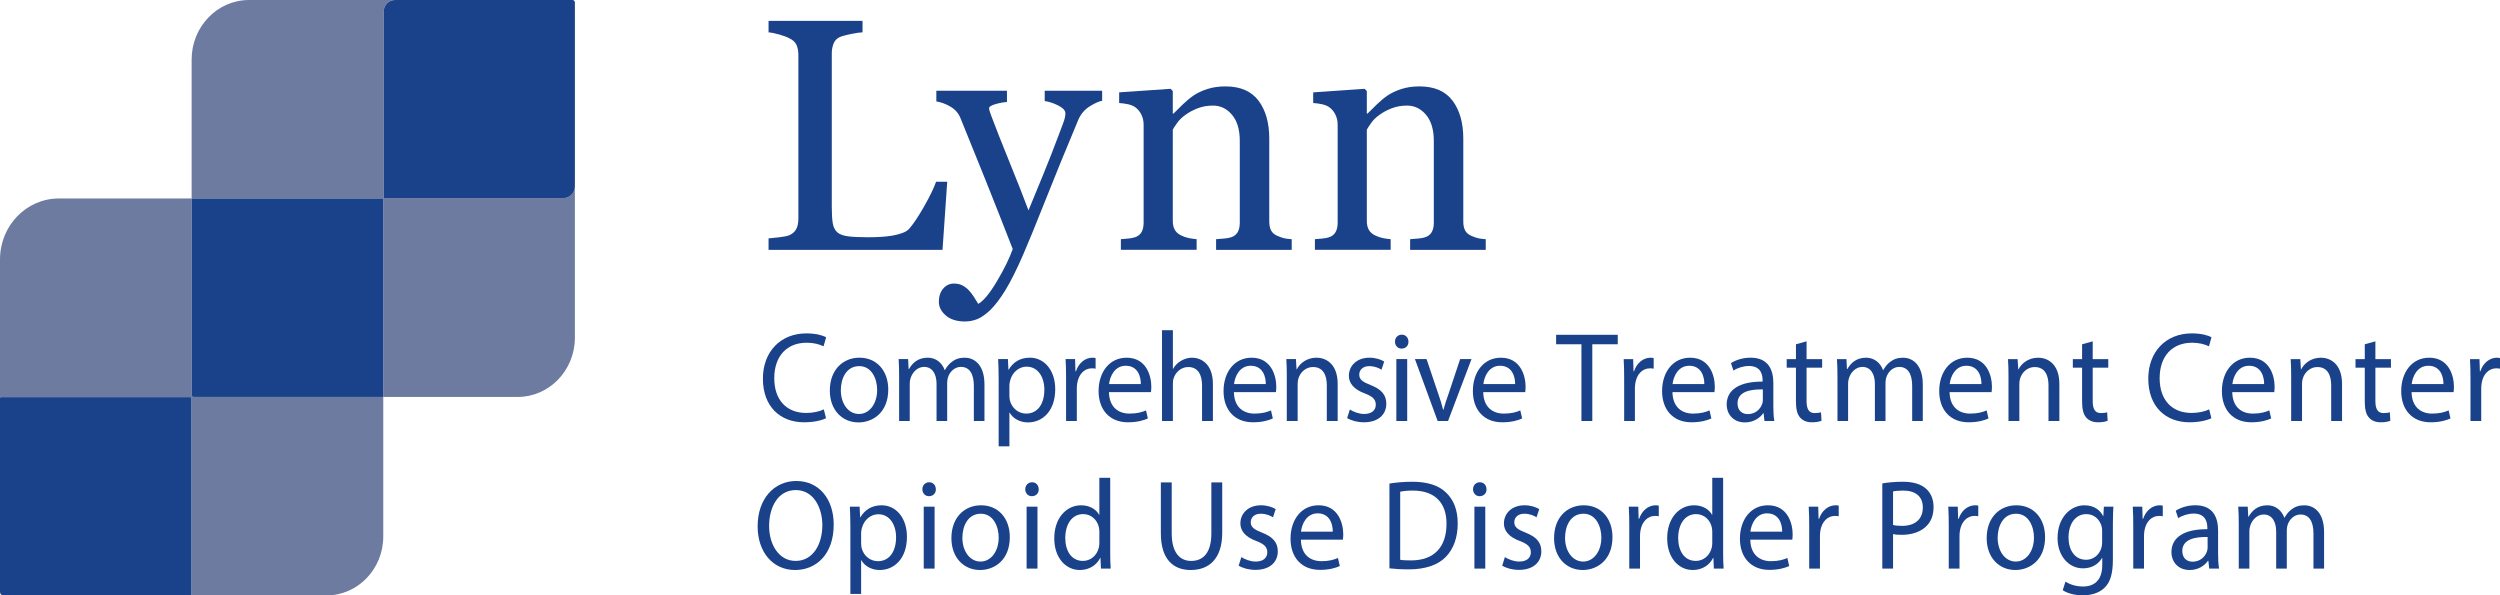 <?xml version="1.0" encoding="iso-8859-1"?>
<!-- Generator: Adobe Illustrator 25.2.0, SVG Export Plug-In . SVG Version: 6.00 Build 0)  -->
<svg version="1.1" id="Layer_1" xmlns="http://www.w3.org/2000/svg" xmlns:xlink="http://www.w3.org/1999/xlink" x="0px" y="0px"
	 viewBox="0 0 251.915 60" style="enable-background:new 0 0 251.915 60;" xml:space="preserve">
<g>
	<g>
		<path style="fill:#6E7BA0;" d="M56.786,19.959H38.692c-0.018,0-0.033-0.015-0.033-0.034V1.184
			C38.659,0.53,39.171,0,39.802,0h-14.702c-3.198,0-5.79,2.685-5.79,5.997V20h19.278
			c0.018,0,0.032,0.015,0.032,0.033V40h13.536c3.188,0,5.773-2.677,5.773-5.98
			V18.775C57.929,19.429,57.417,19.959,56.786,19.959z"/>
		<path style="fill:#6E7BA0;" d="M19.31,39.807V20H5.926C2.653,20,0,22.748,0,26.138v13.979
			c0-0.054,0.042-0.098,0.095-0.098h19.103c0.052,0,0.095,0.044,0.095,0.098v19.786
			C19.292,59.956,19.25,60,19.198,60h13.687c3.167,0,5.735-2.659,5.735-5.94V40
			H19.496C19.393,40,19.31,39.914,19.31,39.807z"/>
		<path style="fill:#1A428A;" d="M38.587,20H19.31v19.807C19.31,39.914,19.393,40,19.496,40
			h19.124V20.033C38.619,20.015,38.605,20,38.587,20z"/>
		<path style="fill:#1A428A;" d="M19.292,59.902V40.116c0-0.054-0.042-0.098-0.095-0.098H0.095
			C0.042,40.018,0,40.062,0,40.116v19.544C0,59.848,0.147,60,0.328,60h18.87
			C19.25,60,19.292,59.956,19.292,59.902z"/>
		<path style="fill:#1A428A;" d="M57.694,0H39.802c-0.632,0-1.144,0.53-1.144,1.184v18.741
			c0,0.019,0.015,0.034,0.033,0.034H56.786c0.632,0,1.144-0.53,1.144-1.184V0.243
			C57.929,0.109,57.824,0,57.694,0z"/>
	</g>
	<g>
		<g>
			<path style="fill:#1A428A;" d="M83.236,42.14c-0.398,0.206-1.195,0.413-2.216,0.413
				c-2.365,0-4.145-1.547-4.145-4.396c0-2.72,1.78-4.563,4.381-4.563
				c1.046,0,1.705,0.232,1.991,0.387l-0.261,0.915
				c-0.411-0.206-0.996-0.361-1.693-0.361c-1.966,0-3.273,1.302-3.273,3.584
				c0,2.127,1.182,3.493,3.224,3.493c0.66,0,1.332-0.142,1.767-0.361L83.236,42.14
				z"/>
			<path style="fill:#1A428A;" d="M89.506,39.252c0,2.307-1.543,3.313-3,3.313
				c-1.631,0-2.888-1.238-2.888-3.21c0-2.088,1.319-3.313,2.987-3.313
				C88.336,36.043,89.506,37.345,89.506,39.252z M84.727,39.317
				c0,1.366,0.759,2.398,1.83,2.398c1.046,0,1.83-1.018,1.83-2.423
				c0-1.057-0.51-2.398-1.805-2.398C85.287,36.893,84.727,38.131,84.727,39.317z"/>
			<path style="fill:#1A428A;" d="M90.6,37.873c0-0.645-0.012-1.173-0.05-1.689h0.958
				l0.05,1.005h0.037c0.336-0.593,0.896-1.147,1.892-1.147
				c0.822,0,1.444,0.516,1.705,1.25h0.025c0.187-0.348,0.423-0.619,0.672-0.812
				c0.361-0.284,0.759-0.438,1.332-0.438c0.797,0,1.979,0.541,1.979,2.707v3.674
				h-1.07v-3.532c0-1.199-0.423-1.921-1.307-1.921
				c-0.622,0-1.108,0.477-1.294,1.031c-0.05,0.155-0.087,0.361-0.087,0.567v3.854
				h-1.071v-3.738c0-0.993-0.423-1.714-1.257-1.714
				c-0.685,0-1.182,0.567-1.357,1.134c-0.062,0.168-0.087,0.361-0.087,0.554v3.764
				h-1.07V37.873z"/>
			<path style="fill:#1A428A;" d="M100.631,38.221c0-0.799-0.025-1.444-0.05-2.037h0.983
				l0.05,1.07h0.025c0.448-0.761,1.157-1.212,2.141-1.212
				c1.456,0,2.552,1.276,2.552,3.171c0,2.243-1.319,3.352-2.738,3.352
				c-0.797,0-1.494-0.361-1.855-0.98h-0.025v3.39h-1.083V38.221z M101.713,39.884
				c0,0.168,0.025,0.322,0.05,0.464c0.199,0.786,0.859,1.328,1.643,1.328
				c1.158,0,1.83-0.98,1.83-2.411c0-1.25-0.635-2.32-1.792-2.32
				c-0.747,0-1.444,0.554-1.655,1.405c-0.037,0.142-0.075,0.309-0.075,0.464V39.884z
				"/>
			<path style="fill:#1A428A;" d="M107.425,38.131c0-0.735-0.012-1.366-0.05-1.947h0.958
				l0.037,1.225h0.05c0.274-0.838,0.933-1.366,1.668-1.366
				c0.124,0,0.212,0.013,0.311,0.039v1.07c-0.112-0.026-0.224-0.039-0.373-0.039
				c-0.772,0-1.319,0.606-1.469,1.457c-0.025,0.155-0.05,0.335-0.05,0.528v3.326
				h-1.083V38.131z"/>
			<path style="fill:#1A428A;" d="M111.745,39.51c0.025,1.534,0.971,2.166,2.066,2.166
				c0.784,0,1.257-0.142,1.668-0.322l0.187,0.812
				c-0.386,0.18-1.046,0.387-2.004,0.387c-1.855,0-2.962-1.263-2.962-3.145
				c0-1.882,1.07-3.364,2.825-3.364c1.966,0,2.489,1.792,2.489,2.939
				c0,0.232-0.025,0.413-0.037,0.529H111.745z M114.956,38.698
				c0.012-0.722-0.286-1.843-1.519-1.843c-1.108,0-1.593,1.057-1.68,1.843H114.956z"
				/>
			<path style="fill:#1A428A;" d="M117.092,33.271h1.095v3.893h0.025
				c0.174-0.322,0.448-0.606,0.784-0.799c0.324-0.193,0.709-0.322,1.12-0.322
				c0.809,0,2.104,0.516,2.104,2.668v3.713h-1.095v-3.584
				c0-1.005-0.361-1.856-1.394-1.856c-0.709,0-1.27,0.516-1.469,1.134
				c-0.062,0.155-0.075,0.322-0.075,0.541v3.764h-1.095V33.271z"/>
			<path style="fill:#1A428A;" d="M124.337,39.51c0.025,1.534,0.971,2.166,2.066,2.166
				c0.784,0,1.257-0.142,1.668-0.322l0.187,0.812
				c-0.386,0.18-1.046,0.387-2.004,0.387c-1.855,0-2.962-1.263-2.962-3.145
				c0-1.882,1.07-3.364,2.825-3.364c1.966,0,2.489,1.792,2.489,2.939
				c0,0.232-0.025,0.413-0.037,0.529H124.337z M127.548,38.698
				c0.012-0.722-0.286-1.843-1.519-1.843c-1.108,0-1.593,1.057-1.68,1.843H127.548z"
				/>
			<path style="fill:#1A428A;" d="M129.665,37.873c0-0.645-0.013-1.173-0.05-1.689h0.971
				l0.062,1.031h0.025c0.299-0.593,0.996-1.173,1.991-1.173
				c0.834,0,2.128,0.516,2.128,2.655v3.725h-1.095v-3.596
				c0-1.005-0.361-1.843-1.394-1.843c-0.722,0-1.282,0.528-1.469,1.16
				c-0.05,0.142-0.075,0.335-0.075,0.529v3.751h-1.095V37.873z"/>
			<path style="fill:#1A428A;" d="M136.019,41.263c0.324,0.219,0.896,0.451,1.444,0.451
				c0.797,0,1.17-0.412,1.17-0.928c0-0.541-0.311-0.838-1.12-1.147
				c-1.083-0.4-1.593-1.018-1.593-1.766c0-1.005,0.784-1.83,2.079-1.83
				c0.61,0,1.145,0.18,1.481,0.387l-0.274,0.825
				c-0.236-0.155-0.672-0.361-1.232-0.361c-0.647,0-1.008,0.387-1.008,0.851
				c0,0.516,0.361,0.748,1.145,1.057c1.046,0.413,1.581,0.954,1.581,1.882
				c0,1.096-0.822,1.869-2.253,1.869c-0.66,0-1.27-0.168-1.693-0.425
				L136.019,41.263z"/>
			<path style="fill:#1A428A;" d="M141.923,34.431c0.012,0.387-0.261,0.696-0.697,0.696
				c-0.386,0-0.66-0.309-0.66-0.696c0-0.4,0.286-0.709,0.685-0.709
				C141.662,33.722,141.923,34.032,141.923,34.431z M140.703,42.423v-6.239h1.095
				v6.239H140.703z"/>
			<path style="fill:#1A428A;" d="M143.749,36.184l1.182,3.506
				c0.199,0.567,0.361,1.083,0.485,1.598h0.037
				c0.137-0.516,0.311-1.031,0.51-1.598l1.17-3.506h1.145l-2.365,6.239h-1.046
				l-2.29-6.239H143.749z"/>
			<path style="fill:#1A428A;" d="M149.46,39.51c0.025,1.534,0.971,2.166,2.066,2.166
				c0.784,0,1.257-0.142,1.668-0.322l0.187,0.812
				c-0.386,0.18-1.046,0.387-2.004,0.387c-1.855,0-2.962-1.263-2.962-3.145
				c0-1.882,1.07-3.364,2.825-3.364c1.966,0,2.489,1.792,2.489,2.939
				c0,0.232-0.025,0.413-0.037,0.529H149.46z M152.672,38.698
				c0.012-0.722-0.286-1.843-1.518-1.843c-1.108,0-1.593,1.057-1.68,1.843H152.672z"
				/>
			<path style="fill:#1A428A;" d="M159.355,34.69h-2.551v-0.954h6.21v0.954h-2.564v7.733
				h-1.095V34.69z"/>
			<path style="fill:#1A428A;" d="M163.66,38.132c0-0.735-0.013-1.366-0.05-1.946h0.958
				l0.037,1.224h0.05c0.274-0.838,0.933-1.366,1.668-1.366
				c0.124,0,0.212,0.013,0.311,0.039v1.07c-0.112-0.026-0.224-0.039-0.373-0.039
				c-0.771,0-1.319,0.606-1.468,1.456c-0.025,0.155-0.05,0.335-0.05,0.528v3.325
				h-1.083V38.132z"/>
			<path style="fill:#1A428A;" d="M168.526,39.511c0.025,1.534,0.971,2.165,2.066,2.165
				c0.784,0,1.257-0.142,1.668-0.322l0.187,0.812
				c-0.386,0.18-1.045,0.387-2.004,0.387c-1.854,0-2.962-1.263-2.962-3.145
				s1.07-3.364,2.825-3.364c1.966,0,2.489,1.792,2.489,2.939
				c0,0.232-0.025,0.412-0.037,0.528H168.526z M171.737,38.699
				c0.012-0.722-0.286-1.843-1.518-1.843c-1.108,0-1.593,1.057-1.68,1.843H171.737
				z"/>
			<path style="fill:#1A428A;" d="M177.797,42.423l-0.087-0.786h-0.037
				c-0.336,0.49-0.983,0.928-1.842,0.928c-1.219,0-1.842-0.889-1.842-1.792
				c0-1.508,1.294-2.333,3.621-2.32v-0.129c0-0.516-0.137-1.444-1.369-1.444
				c-0.56,0-1.145,0.18-1.568,0.464l-0.249-0.748
				c0.498-0.335,1.22-0.554,1.979-0.554c1.842,0,2.29,1.302,2.29,2.552v2.333
				c0,0.541,0.025,1.07,0.1,1.495H177.797z M177.635,39.24
				c-1.195-0.026-2.551,0.193-2.551,1.405c0,0.735,0.473,1.083,1.033,1.083
				c0.784,0,1.282-0.516,1.456-1.044c0.037-0.116,0.062-0.245,0.062-0.361V39.24z"
				/>
			<path style="fill:#1A428A;" d="M182.041,34.394v1.792h1.568v0.863h-1.568v3.364
				c0,0.773,0.212,1.212,0.821,1.212c0.286,0,0.498-0.039,0.635-0.077l0.05,0.851
				c-0.212,0.09-0.548,0.155-0.971,0.155c-0.51,0-0.921-0.168-1.182-0.477
				c-0.311-0.335-0.423-0.889-0.423-1.624v-3.403h-0.933v-0.863h0.933v-1.495
				L182.041,34.394z"/>
			<path style="fill:#1A428A;" d="M185.152,37.874c0-0.644-0.013-1.173-0.05-1.688h0.958
				l0.05,1.005h0.037c0.336-0.593,0.896-1.147,1.892-1.147
				c0.821,0,1.444,0.516,1.705,1.25h0.025c0.187-0.348,0.423-0.619,0.672-0.812
				c0.361-0.284,0.759-0.438,1.332-0.438c0.796,0,1.979,0.541,1.979,2.707v3.673
				h-1.07v-3.531c0-1.199-0.423-1.92-1.307-1.92
				c-0.622,0-1.108,0.477-1.294,1.031c-0.05,0.155-0.087,0.361-0.087,0.567v3.854
				h-1.07v-3.738c0-0.992-0.423-1.714-1.257-1.714
				c-0.684,0-1.182,0.567-1.356,1.134c-0.062,0.168-0.087,0.361-0.087,0.554v3.763
				h-1.07V37.874z"/>
			<path style="fill:#1A428A;" d="M196.451,39.511c0.025,1.534,0.971,2.165,2.066,2.165
				c0.784,0,1.257-0.142,1.668-0.322l0.187,0.812
				c-0.386,0.18-1.045,0.387-2.004,0.387c-1.854,0-2.962-1.263-2.962-3.145
				s1.07-3.364,2.825-3.364c1.966,0,2.489,1.792,2.489,2.939
				c0,0.232-0.025,0.412-0.037,0.528H196.451z M199.662,38.699
				c0.012-0.722-0.286-1.843-1.518-1.843c-1.108,0-1.593,1.057-1.68,1.843H199.662
				z"/>
			<path style="fill:#1A428A;" d="M202.387,37.874c0-0.644-0.013-1.173-0.05-1.688h0.971
				l0.062,1.031h0.025c0.299-0.593,0.996-1.173,1.991-1.173
				c0.834,0,2.128,0.516,2.128,2.655v3.725h-1.095v-3.596
				c0-1.005-0.361-1.843-1.394-1.843c-0.722,0-1.282,0.528-1.468,1.16
				c-0.05,0.142-0.075,0.335-0.075,0.528v3.751h-1.095V37.874z"/>
			<path style="fill:#1A428A;" d="M210.874,34.394v1.792h1.568v0.863h-1.568v3.364
				c0,0.773,0.212,1.212,0.821,1.212c0.286,0,0.498-0.039,0.635-0.077l0.05,0.851
				c-0.212,0.09-0.548,0.155-0.971,0.155c-0.51,0-0.921-0.168-1.182-0.477
				c-0.311-0.335-0.423-0.889-0.423-1.624v-3.403h-0.933v-0.863h0.933v-1.495
				L210.874,34.394z"/>
			<path style="fill:#1A428A;" d="M222.833,42.14c-0.398,0.206-1.195,0.412-2.215,0.412
				c-2.364,0-4.144-1.547-4.144-4.395c0-2.719,1.78-4.563,4.381-4.563
				c1.045,0,1.705,0.232,1.991,0.387l-0.261,0.915
				c-0.411-0.206-0.996-0.361-1.693-0.361c-1.966,0-3.273,1.302-3.273,3.583
				c0,2.127,1.182,3.493,3.223,3.493c0.66,0,1.332-0.142,1.767-0.361
				L222.833,42.14z"/>
			<path style="fill:#1A428A;" d="M224.936,39.511c0.025,1.534,0.971,2.165,2.066,2.165
				c0.784,0,1.257-0.142,1.668-0.322l0.187,0.812
				c-0.386,0.18-1.045,0.387-2.004,0.387c-1.854,0-2.962-1.263-2.962-3.145
				s1.07-3.364,2.825-3.364c1.966,0,2.489,1.792,2.489,2.939
				c0,0.232-0.025,0.412-0.037,0.528H224.936z M228.147,38.699
				c0.012-0.722-0.286-1.843-1.518-1.843c-1.108,0-1.593,1.057-1.68,1.843
				H228.147z"/>
			<path style="fill:#1A428A;" d="M230.872,37.874c0-0.644-0.013-1.173-0.05-1.688h0.971
				l0.062,1.031h0.025c0.299-0.593,0.996-1.173,1.991-1.173
				c0.834,0,2.128,0.516,2.128,2.655v3.725h-1.095v-3.596
				c0-1.005-0.361-1.843-1.394-1.843c-0.722,0-1.282,0.528-1.468,1.16
				c-0.05,0.142-0.075,0.335-0.075,0.528v3.751h-1.095V37.874z"/>
			<path style="fill:#1A428A;" d="M239.359,34.394v1.792h1.568v0.863h-1.568v3.364
				c0,0.773,0.212,1.212,0.821,1.212c0.286,0,0.498-0.039,0.635-0.077l0.05,0.851
				c-0.212,0.09-0.548,0.155-0.971,0.155c-0.51,0-0.921-0.168-1.182-0.477
				c-0.311-0.335-0.423-0.889-0.423-1.624v-3.403h-0.933v-0.863h0.933v-1.495
				L239.359,34.394z"/>
			<path style="fill:#1A428A;" d="M243.005,39.511c0.025,1.534,0.971,2.165,2.066,2.165
				c0.784,0,1.257-0.142,1.668-0.322l0.187,0.812
				c-0.386,0.18-1.045,0.387-2.004,0.387c-1.854,0-2.962-1.263-2.962-3.145
				s1.07-3.364,2.825-3.364c1.966,0,2.489,1.792,2.489,2.939
				c0,0.232-0.025,0.412-0.037,0.528H243.005z M246.216,38.699
				c0.012-0.722-0.286-1.843-1.518-1.843c-1.108,0-1.593,1.057-1.68,1.843H246.216
				z"/>
			<path style="fill:#1A428A;" d="M248.941,38.132c0-0.735-0.013-1.366-0.05-1.946h0.958
				l0.037,1.224h0.05c0.274-0.838,0.933-1.366,1.668-1.366
				c0.124,0,0.212,0.013,0.311,0.039v1.07c-0.112-0.026-0.224-0.039-0.373-0.039
				c-0.771,0-1.319,0.606-1.468,1.456c-0.025,0.155-0.05,0.335-0.05,0.528v3.325
				h-1.083V38.132z"/>
		</g>
		<g>
			<path style="fill:#1A428A;" d="M95.448,18.314l-0.474,6.861H77.445V24.021
				c0.253-0.022,0.619-0.06,1.099-0.114c0.479-0.054,0.814-0.124,1.004-0.211
				c0.316-0.141,0.545-0.347,0.688-0.618c0.142-0.271,0.213-0.618,0.213-1.041
				V5.519c0-0.368-0.061-0.694-0.182-0.975c-0.121-0.282-0.361-0.509-0.719-0.683
				c-0.243-0.13-0.582-0.257-1.02-0.382c-0.437-0.124-0.798-0.198-1.083-0.219
				V2.105h9.468v1.154c-0.295,0.011-0.677,0.065-1.146,0.163
				c-0.469,0.098-0.809,0.184-1.019,0.26c-0.358,0.13-0.603,0.352-0.735,0.667
				c-0.132,0.315-0.198,0.65-0.198,1.008v15.494c0,0.715,0.034,1.271,0.103,1.666
				c0.069,0.396,0.229,0.702,0.482,0.918c0.242,0.195,0.603,0.323,1.083,0.382
				c0.479,0.06,1.151,0.089,2.015,0.089c0.39,0,0.795-0.011,1.217-0.033
				c0.421-0.022,0.822-0.065,1.201-0.13c0.369-0.065,0.709-0.154,1.019-0.268
				c0.311-0.114,0.54-0.257,0.688-0.431c0.432-0.498,0.935-1.254,1.51-2.268
				c0.574-1.013,0.972-1.834,1.193-2.463H95.448z"/>
			<path style="fill:#1A428A;" d="M94.605,30.41c0-0.542,0.145-0.984,0.434-1.325
				c0.29-0.341,0.651-0.512,1.083-0.512c0.337,0,0.626,0.065,0.869,0.194
				c0.242,0.129,0.458,0.296,0.648,0.5c0.158,0.161,0.326,0.382,0.506,0.662
				c0.179,0.279,0.321,0.511,0.427,0.694c0.527-0.292,1.156-1.055,1.888-2.287
				c0.732-1.233,1.262-2.314,1.588-3.245c-1.001-2.568-1.907-4.865-2.718-6.891
				c-0.811-2.026-1.659-4.123-2.544-6.29c-0.2-0.498-0.537-0.886-1.012-1.163
				c-0.474-0.276-0.948-0.452-1.423-0.528V9.145h7.116v1.138
				c-0.316,0.011-0.696,0.079-1.138,0.203c-0.443,0.124-0.664,0.268-0.664,0.43
				c0,0.065,0.024,0.173,0.071,0.325c0.047,0.152,0.103,0.309,0.166,0.471
				c0.399,1.072,1.009,2.618,1.828,4.638c0.82,2.02,1.456,3.636,1.907,4.849
				c0.475-1.159,0.968-2.358,1.48-3.598c0.512-1.24,1.084-2.705,1.717-4.394
				c0.074-0.206,0.179-0.49,0.317-0.853c0.137-0.363,0.206-0.674,0.206-0.934
				c0-0.281-0.24-0.544-0.719-0.788c-0.48-0.244-0.935-0.393-1.367-0.447V9.145
				h5.788v1.008c-0.316,0.054-0.732,0.241-1.249,0.561
				c-0.516,0.32-0.901,0.772-1.154,1.358c-1.254,2.991-2.368,5.717-3.343,8.178
				c-0.975,2.46-1.715,4.271-2.221,5.43c-0.664,1.517-1.257,2.701-1.778,3.552
				c-0.522,0.851-1.03,1.52-1.525,2.008c-0.485,0.455-0.925,0.761-1.32,0.918
				c-0.395,0.157-0.804,0.236-1.225,0.236c-0.822,0-1.467-0.201-1.936-0.602
				C94.839,31.391,94.605,30.93,94.605,30.41z"/>
			<path style="fill:#1A428A;" d="M130.16,25.175h-7.619v-1.073
				c0.242-0.022,0.508-0.043,0.798-0.065c0.29-0.022,0.529-0.065,0.719-0.13
				c0.295-0.098,0.514-0.268,0.656-0.512c0.142-0.244,0.213-0.561,0.213-0.951
				v-8.243c0-1.138-0.262-2.016-0.784-2.634c-0.523-0.618-1.159-0.927-1.909-0.927
				c-0.56,0-1.072,0.089-1.537,0.268c-0.465,0.179-0.877,0.398-1.236,0.658
				c-0.349,0.249-0.626,0.518-0.832,0.805c-0.206,0.287-0.357,0.518-0.451,0.691
				v9.218c0,0.369,0.074,0.672,0.221,0.91c0.147,0.239,0.369,0.423,0.664,0.553
				c0.221,0.108,0.461,0.19,0.719,0.244c0.258,0.054,0.524,0.092,0.798,0.114
				v1.073h-7.634v-1.073c0.242-0.022,0.493-0.043,0.751-0.065
				c0.258-0.022,0.482-0.065,0.672-0.13c0.295-0.097,0.514-0.268,0.656-0.511
				c0.142-0.244,0.213-0.56,0.213-0.95v-9.889c0-0.368-0.077-0.706-0.229-1.015
				c-0.153-0.308-0.366-0.56-0.64-0.755c-0.2-0.13-0.437-0.225-0.711-0.284
				c-0.274-0.059-0.569-0.1-0.885-0.122V9.307l5.184-0.358L118.178,9.177v2.26
				h0.079c0.253-0.26,0.569-0.572,0.948-0.935
				c0.379-0.363,0.737-0.658,1.075-0.886c0.39-0.26,0.854-0.477,1.391-0.65
				c0.537-0.173,1.143-0.26,1.818-0.26c1.496,0,2.605,0.48,3.327,1.439
				c0.722,0.959,1.083,2.235,1.083,3.829v8.34c0,0.379,0.063,0.686,0.19,0.918
				c0.126,0.233,0.342,0.415,0.648,0.545c0.253,0.108,0.471,0.184,0.656,0.228
				c0.184,0.043,0.44,0.076,0.767,0.098V25.175z"/>
			<path style="fill:#1A428A;" d="M149.712,25.175h-7.619v-1.073
				c0.242-0.022,0.508-0.043,0.798-0.065c0.29-0.022,0.529-0.065,0.719-0.13
				c0.295-0.098,0.514-0.268,0.656-0.512c0.142-0.244,0.213-0.561,0.213-0.951
				v-8.243c0-1.138-0.262-2.016-0.784-2.634c-0.523-0.618-1.159-0.927-1.909-0.927
				c-0.56,0-1.072,0.089-1.537,0.268c-0.465,0.179-0.877,0.398-1.236,0.658
				c-0.349,0.249-0.626,0.518-0.832,0.805c-0.206,0.287-0.357,0.518-0.451,0.691
				v9.218c0,0.369,0.074,0.672,0.221,0.91c0.147,0.239,0.369,0.423,0.664,0.553
				c0.221,0.108,0.461,0.19,0.719,0.244c0.258,0.054,0.524,0.092,0.798,0.114v1.073
				h-7.634v-1.073c0.242-0.022,0.493-0.043,0.751-0.065
				c0.258-0.022,0.482-0.065,0.672-0.13c0.295-0.097,0.514-0.268,0.656-0.511
				c0.142-0.244,0.213-0.56,0.213-0.95v-9.889c0-0.368-0.077-0.706-0.229-1.015
				c-0.153-0.308-0.366-0.56-0.64-0.755c-0.2-0.13-0.437-0.225-0.711-0.284
				c-0.274-0.059-0.569-0.1-0.885-0.122V9.307l5.184-0.358l0.221,0.228v2.26
				h0.079c0.253-0.26,0.569-0.572,0.948-0.935
				c0.379-0.363,0.737-0.658,1.075-0.886c0.39-0.26,0.854-0.477,1.391-0.65
				c0.537-0.173,1.143-0.26,1.818-0.26c1.496,0,2.605,0.48,3.327,1.439
				c0.722,0.959,1.083,2.235,1.083,3.829v8.34c0,0.379,0.063,0.686,0.19,0.918
				c0.126,0.233,0.342,0.415,0.648,0.545c0.253,0.108,0.471,0.184,0.656,0.228
				c0.184,0.043,0.44,0.076,0.767,0.098V25.175z"/>
		</g>
		<g>
			<path style="fill:#1A428A;" d="M84.009,52.862c0,2.99-1.755,4.576-3.895,4.576
				c-2.215,0-3.771-1.779-3.771-4.408c0-2.758,1.655-4.563,3.895-4.563
				C82.529,48.467,84.009,50.284,84.009,52.862z M77.501,53.003
				c0,1.856,0.971,3.519,2.676,3.519c1.717,0,2.688-1.637,2.688-3.609
				c0-1.727-0.871-3.531-2.676-3.531C78.397,49.382,77.501,51.096,77.501,53.003z"/>
			<path style="fill:#1A428A;" d="M85.689,53.094c0-0.799-0.025-1.443-0.05-2.036h0.983
				l0.05,1.07h0.025c0.448-0.76,1.157-1.212,2.141-1.212
				c1.456,0,2.551,1.276,2.551,3.171c0,2.243-1.319,3.351-2.738,3.351
				c-0.796,0-1.493-0.361-1.854-0.98h-0.025v3.39h-1.083V53.094z M86.772,54.756
				c0,0.168,0.025,0.322,0.05,0.464c0.199,0.786,0.859,1.328,1.643,1.328
				c1.157,0,1.829-0.98,1.829-2.41c0-1.25-0.635-2.32-1.792-2.32
				c-0.747,0-1.444,0.554-1.655,1.405c-0.037,0.142-0.075,0.309-0.075,0.464V54.756z
				"/>
			<path style="fill:#1A428A;" d="M94.301,49.304c0.013,0.387-0.261,0.696-0.697,0.696
				c-0.386,0-0.66-0.309-0.66-0.696c0-0.4,0.286-0.709,0.684-0.709
				C94.039,48.596,94.301,48.905,94.301,49.304z M93.081,57.295v-6.238h1.095v6.238
				H93.081z"/>
			<path style="fill:#1A428A;" d="M101.755,54.125c0,2.307-1.543,3.312-2.999,3.312
				c-1.63,0-2.887-1.237-2.887-3.209c0-2.088,1.319-3.312,2.987-3.312
				C100.585,50.915,101.755,52.217,101.755,54.125z M96.976,54.189
				c0,1.366,0.759,2.397,1.829,2.397c1.045,0,1.829-1.018,1.829-2.423
				c0-1.057-0.51-2.397-1.804-2.397C97.536,51.766,96.976,53.003,96.976,54.189z"/>
			<path style="fill:#1A428A;" d="M104.667,49.304c0.013,0.387-0.261,0.696-0.697,0.696
				c-0.386,0-0.66-0.309-0.66-0.696c0-0.4,0.286-0.709,0.684-0.709
				C104.405,48.596,104.667,48.905,104.667,49.304z M103.447,57.295v-6.238h1.095v6.238
				H103.447z"/>
			<path style="fill:#1A428A;" d="M111.872,48.144v7.54c0,0.554,0.013,1.186,0.05,1.611
				h-0.983l-0.05-1.083h-0.025c-0.336,0.696-1.07,1.225-2.053,1.225
				c-1.456,0-2.576-1.276-2.576-3.171c-0.013-2.075,1.232-3.351,2.7-3.351
				c0.921,0,1.543,0.451,1.817,0.954h0.025v-3.725H111.872z M110.777,53.596
				c0-0.142-0.012-0.335-0.05-0.477c-0.162-0.722-0.759-1.315-1.58-1.315
				c-1.133,0-1.804,1.031-1.804,2.41c0,1.263,0.597,2.307,1.78,2.307
				c0.734,0,1.406-0.503,1.605-1.353c0.037-0.155,0.05-0.309,0.05-0.49V53.596z
				"/>
			<path style="fill:#1A428A;" d="M118.069,48.608v5.143c0,1.946,0.834,2.771,1.954,2.771
				c1.244,0,2.041-0.851,2.041-2.771v-5.143h1.095v5.065
				c0,2.668-1.356,3.764-3.173,3.764c-1.717,0-3.012-1.018-3.012-3.712v-5.117
				H118.069z"/>
			<path style="fill:#1A428A;" d="M125.087,56.135c0.324,0.219,0.896,0.451,1.444,0.451
				c0.796,0,1.17-0.412,1.17-0.928c0-0.541-0.311-0.838-1.12-1.147
				c-1.083-0.4-1.593-1.018-1.593-1.766c0-1.005,0.784-1.83,2.078-1.83
				c0.61,0,1.145,0.18,1.481,0.387l-0.274,0.825
				c-0.236-0.155-0.672-0.361-1.232-0.361c-0.647,0-1.008,0.387-1.008,0.851
				c0,0.516,0.361,0.748,1.145,1.057c1.045,0.412,1.581,0.954,1.581,1.882
				c0,1.095-0.821,1.869-2.252,1.869c-0.66,0-1.269-0.168-1.692-0.425
				L125.087,56.135z"/>
			<path style="fill:#1A428A;" d="M131.086,54.382c0.025,1.534,0.971,2.165,2.066,2.165
				c0.784,0,1.257-0.142,1.668-0.322l0.187,0.812
				c-0.386,0.18-1.045,0.387-2.004,0.387c-1.854,0-2.962-1.263-2.962-3.145
				c0-1.882,1.07-3.364,2.825-3.364c1.966,0,2.489,1.792,2.489,2.939
				c0,0.232-0.025,0.412-0.037,0.528H131.086z M134.296,53.571
				c0.012-0.722-0.286-1.843-1.518-1.843c-1.108,0-1.593,1.057-1.68,1.843H134.296
				z"/>
			<path style="fill:#1A428A;" d="M140.008,48.724c0.66-0.103,1.444-0.18,2.302-0.18
				c1.556,0,2.663,0.374,3.397,1.083c0.747,0.709,1.182,1.714,1.182,3.119
				c0,1.418-0.423,2.578-1.207,3.377c-0.784,0.812-2.078,1.25-3.708,1.25
				c-0.771,0-1.419-0.039-1.966-0.103V48.724z M141.091,56.406
				c0.274,0.052,0.672,0.064,1.095,0.064c2.315,0,3.572-1.34,3.572-3.686
				c0.013-2.049-1.108-3.351-3.397-3.351c-0.56,0-0.983,0.052-1.269,0.116V56.406
				z"/>
			<path style="fill:#1A428A;" d="M149.789,49.304c0.013,0.387-0.261,0.696-0.697,0.696
				c-0.386,0-0.66-0.309-0.66-0.696c0-0.4,0.286-0.709,0.684-0.709
				C149.528,48.596,149.789,48.905,149.789,49.304z M148.57,57.295v-6.238h1.095v6.238
				H148.57z"/>
			<path style="fill:#1A428A;" d="M151.643,56.135c0.324,0.219,0.896,0.451,1.444,0.451
				c0.796,0,1.17-0.412,1.17-0.928c0-0.541-0.311-0.838-1.12-1.147
				c-1.083-0.4-1.593-1.018-1.593-1.766c0-1.005,0.784-1.83,2.078-1.83
				c0.61,0,1.145,0.18,1.481,0.387l-0.274,0.825
				c-0.236-0.155-0.672-0.361-1.232-0.361c-0.647,0-1.008,0.387-1.008,0.851
				c0,0.516,0.361,0.748,1.145,1.057c1.045,0.412,1.58,0.954,1.58,1.882
				c0,1.095-0.821,1.869-2.252,1.869c-0.66,0-1.269-0.168-1.692-0.425
				L151.643,56.135z"/>
			<path style="fill:#1A428A;" d="M162.483,54.125c0,2.307-1.543,3.312-2.999,3.312
				c-1.63,0-2.887-1.237-2.887-3.209c0-2.088,1.319-3.312,2.987-3.312
				C161.313,50.915,162.483,52.217,162.483,54.125z M157.704,54.189
				c0,1.366,0.759,2.397,1.829,2.397c1.045,0,1.829-1.018,1.829-2.423
				c0-1.057-0.51-2.397-1.804-2.397C158.264,51.766,157.704,53.003,157.704,54.189z"
				/>
			<path style="fill:#1A428A;" d="M164.175,53.003c0-0.735-0.013-1.366-0.05-1.946h0.958
				l0.037,1.224h0.05c0.274-0.838,0.933-1.366,1.668-1.366
				c0.124,0,0.212,0.013,0.311,0.039v1.07c-0.112-0.026-0.224-0.039-0.373-0.039
				c-0.771,0-1.319,0.606-1.468,1.456c-0.025,0.155-0.05,0.335-0.05,0.528v3.325
				h-1.083V53.003z"/>
			<path style="fill:#1A428A;" d="M173.633,48.144v7.54c0,0.554,0.013,1.186,0.05,1.611
				h-0.983l-0.05-1.083h-0.025c-0.336,0.696-1.07,1.225-2.053,1.225
				c-1.456,0-2.576-1.276-2.576-3.171c-0.013-2.075,1.232-3.351,2.7-3.351
				c0.921,0,1.543,0.451,1.817,0.954h0.025v-3.725H173.633z M172.537,53.596
				c0-0.142-0.012-0.335-0.05-0.477c-0.162-0.722-0.759-1.315-1.58-1.315
				c-1.133,0-1.804,1.031-1.804,2.41c0,1.263,0.597,2.307,1.78,2.307
				c0.734,0,1.406-0.503,1.605-1.353c0.037-0.155,0.05-0.309,0.05-0.49V53.596z
				"/>
			<path style="fill:#1A428A;" d="M176.37,54.382c0.025,1.534,0.971,2.165,2.066,2.165
				c0.784,0,1.257-0.142,1.668-0.322l0.187,0.812
				c-0.386,0.18-1.045,0.387-2.004,0.387c-1.854,0-2.962-1.263-2.962-3.145
				c0-1.882,1.07-3.364,2.825-3.364c1.966,0,2.489,1.792,2.489,2.939
				c0,0.232-0.025,0.412-0.037,0.528H176.37z M179.581,53.571
				c0.012-0.722-0.286-1.843-1.518-1.843c-1.108,0-1.593,1.057-1.68,1.843
				H179.581z"/>
			<path style="fill:#1A428A;" d="M182.306,53.003c0-0.735-0.013-1.366-0.05-1.946h0.958
				l0.037,1.224h0.05c0.274-0.838,0.933-1.366,1.668-1.366
				c0.124,0,0.212,0.013,0.311,0.039v1.07c-0.112-0.026-0.224-0.039-0.373-0.039
				c-0.771,0-1.319,0.606-1.468,1.456c-0.025,0.155-0.05,0.335-0.05,0.528v3.325
				h-1.083V53.003z"/>
			<path style="fill:#1A428A;" d="M189.673,48.712c0.523-0.09,1.207-0.168,2.078-0.168
				c1.07,0,1.854,0.258,2.352,0.722c0.461,0.412,0.734,1.044,0.734,1.817
				c0,0.786-0.224,1.405-0.647,1.856c-0.572,0.632-1.506,0.954-2.564,0.954
				c-0.324,0-0.622-0.013-0.871-0.077v3.48h-1.083V48.712z M190.756,52.9
				c0.236,0.064,0.535,0.09,0.896,0.09c1.307,0,2.103-0.657,2.103-1.856
				c0-1.147-0.784-1.701-1.979-1.701c-0.473,0-0.834,0.039-1.02,0.09V52.9z"/>
			<path style="fill:#1A428A;" d="M196.368,53.003c0-0.735-0.013-1.366-0.05-1.946h0.958
				l0.037,1.224h0.05c0.274-0.838,0.933-1.366,1.668-1.366
				c0.124,0,0.212,0.013,0.311,0.039v1.07c-0.112-0.026-0.224-0.039-0.373-0.039
				c-0.771,0-1.319,0.606-1.468,1.456c-0.025,0.155-0.05,0.335-0.05,0.528v3.325
				h-1.083V53.003z"/>
			<path style="fill:#1A428A;" d="M206.075,54.125c0,2.307-1.543,3.312-2.999,3.312
				c-1.63,0-2.887-1.237-2.887-3.209c0-2.088,1.319-3.312,2.987-3.312
				C204.905,50.915,206.075,52.217,206.075,54.125z M201.296,54.189
				c0,1.366,0.759,2.397,1.829,2.397c1.045,0,1.829-1.018,1.829-2.423
				c0-1.057-0.51-2.397-1.804-2.397C201.856,51.766,201.296,53.003,201.296,54.189z"
				/>
			<path style="fill:#1A428A;" d="M212.957,51.057c-0.025,0.451-0.05,0.954-0.05,1.714v3.622
				c0,1.431-0.274,2.307-0.859,2.848c-0.585,0.567-1.431,0.748-2.19,0.748
				c-0.722,0-1.518-0.18-2.004-0.516l0.274-0.863
				c0.398,0.258,1.02,0.49,1.767,0.49c1.12,0,1.941-0.606,1.941-2.178v-0.696
				h-0.025c-0.336,0.58-0.983,1.044-1.916,1.044
				c-1.493,0-2.564-1.315-2.564-3.042c0-2.114,1.332-3.312,2.713-3.312
				c1.045,0,1.618,0.567,1.879,1.083h0.025l0.05-0.941H212.957z M211.824,53.519
				c0-0.193-0.013-0.361-0.062-0.516c-0.199-0.657-0.734-1.199-1.531-1.199
				c-1.045,0-1.792,0.915-1.792,2.359c0,1.224,0.597,2.243,1.78,2.243
				c0.672,0,1.282-0.438,1.518-1.16c0.062-0.193,0.087-0.412,0.087-0.606V53.519z"/>
			<path style="fill:#1A428A;" d="M214.96,53.003c0-0.735-0.013-1.366-0.05-1.946h0.958
				l0.037,1.224h0.05c0.274-0.838,0.933-1.366,1.668-1.366
				c0.124,0,0.212,0.013,0.311,0.039v1.07c-0.112-0.026-0.224-0.039-0.373-0.039
				c-0.771,0-1.319,0.606-1.468,1.456c-0.025,0.155-0.05,0.335-0.05,0.528v3.325
				h-1.083V53.003z"/>
			<path style="fill:#1A428A;" d="M222.613,57.295l-0.087-0.786h-0.037
				c-0.336,0.49-0.983,0.928-1.842,0.928c-1.219,0-1.842-0.889-1.842-1.792
				c0-1.508,1.294-2.333,3.621-2.32v-0.129c0-0.516-0.137-1.444-1.369-1.444
				c-0.56,0-1.145,0.18-1.568,0.464l-0.249-0.748
				c0.498-0.335,1.22-0.554,1.979-0.554c1.842,0,2.29,1.302,2.29,2.552v2.333
				c0,0.541,0.025,1.07,0.1,1.495H222.613z M222.452,54.112
				c-1.195-0.026-2.551,0.193-2.551,1.405c0,0.735,0.473,1.083,1.033,1.083
				c0.784,0,1.282-0.516,1.456-1.044c0.037-0.116,0.062-0.245,0.062-0.361V54.112z"
				/>
			<path style="fill:#1A428A;" d="M225.588,52.746c0-0.644-0.013-1.173-0.05-1.688h0.958
				l0.05,1.005h0.037c0.336-0.593,0.896-1.147,1.892-1.147
				c0.821,0,1.444,0.516,1.705,1.25h0.025c0.187-0.348,0.423-0.619,0.672-0.812
				c0.361-0.284,0.759-0.438,1.332-0.438c0.796,0,1.979,0.541,1.979,2.707v3.673
				h-1.07v-3.531c0-1.199-0.423-1.92-1.307-1.92
				c-0.622,0-1.108,0.477-1.294,1.031c-0.05,0.155-0.087,0.361-0.087,0.567v3.854
				h-1.07v-3.738c0-0.992-0.423-1.714-1.257-1.714
				c-0.684,0-1.182,0.567-1.356,1.134c-0.062,0.168-0.087,0.361-0.087,0.554v3.763
				h-1.07V52.746z"/>
		</g>
	</g>
</g>
</svg>
